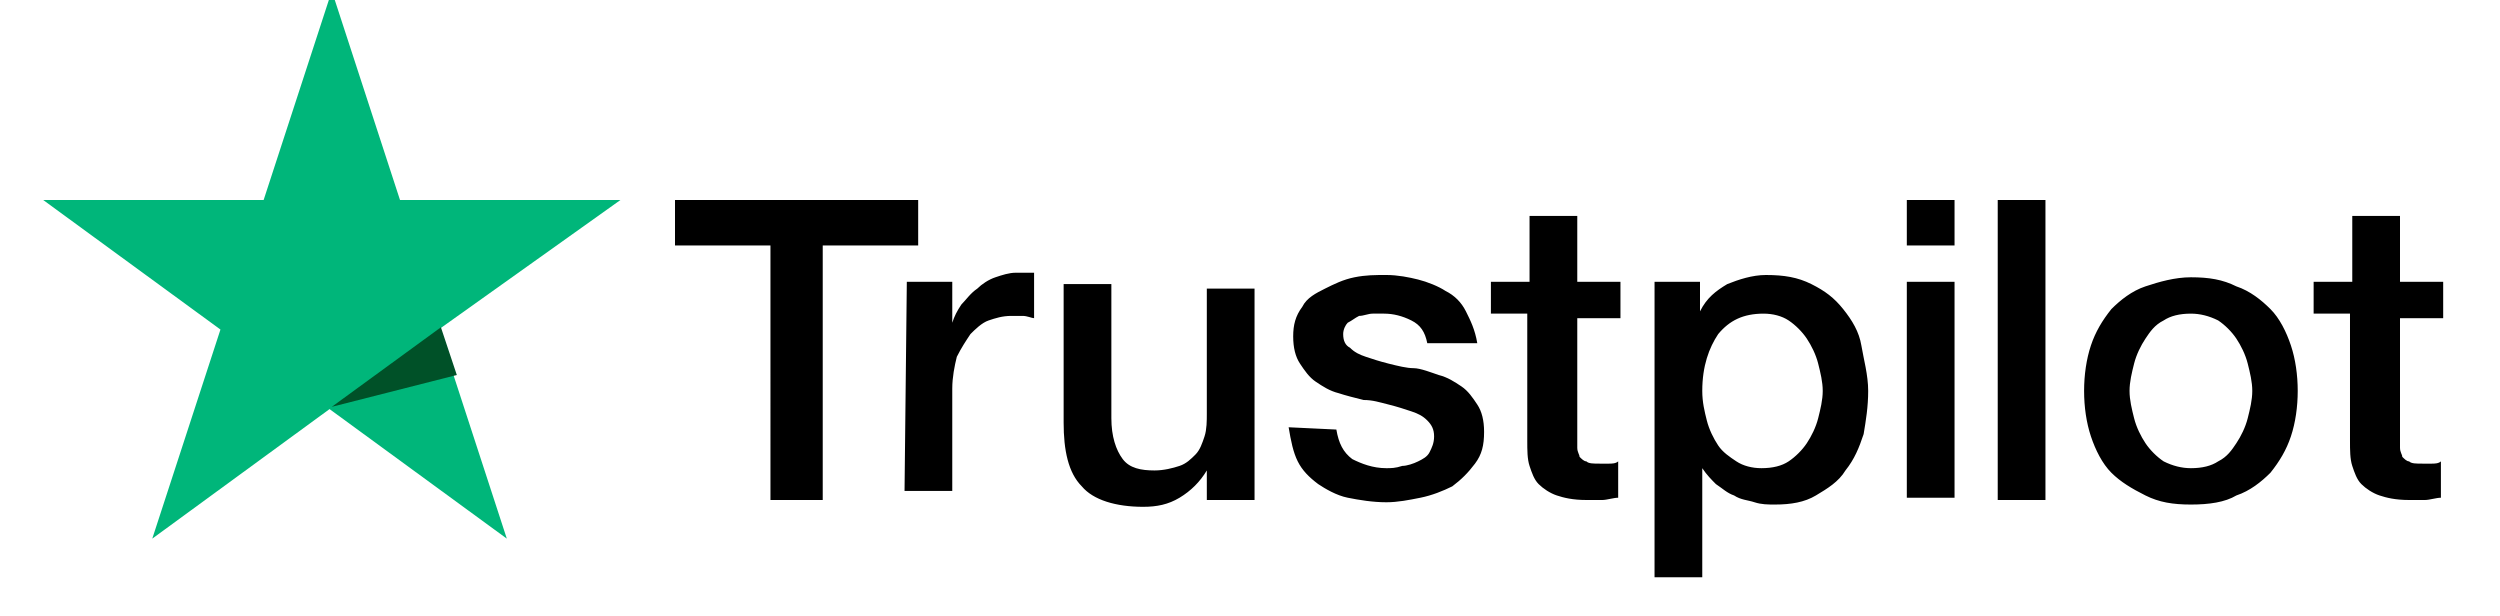 <?xml version="1.0" encoding="utf-8"?>
<!-- Generator: Adobe Illustrator 19.0.0, SVG Export Plug-In . SVG Version: 6.00 Build 0)  -->
<svg version="1.1" id="layer" xmlns="http://www.w3.org/2000/svg" xmlns:xlink="http://www.w3.org/1999/xlink" x="0px" y="0px"
	 viewBox="447 139.2 110 27.1" style="enable-background:new 447 139.2 110 27.1;" xml:space="preserve">
<style type="text/css">
	.st0{fill:#00B67A;}
	.st1{fill:#005128;}
</style>
<path d="M476.7,148h10.7v2h-4.2v11.2h-2.3V150h-4.2L476.7,148L476.7,148z M486.9,151.6h2v1.8h0c0.1-0.3,0.2-0.5,0.4-0.8
	c0.2-0.2,0.4-0.5,0.7-0.7c0.2-0.2,0.5-0.4,0.8-0.5c0.3-0.1,0.6-0.2,0.9-0.2c0.2,0,0.4,0,0.5,0c0.1,0,0.2,0,0.3,0v2
	c-0.1,0-0.3-0.1-0.5-0.1c-0.2,0-0.3,0-0.5,0c-0.4,0-0.7,0.1-1,0.2s-0.6,0.4-0.8,0.6c-0.2,0.3-0.4,0.6-0.6,1
	c-0.1,0.4-0.2,0.9-0.2,1.4v4.5h-2.1L486.9,151.6L486.9,151.6z M502.2,161.2h-2.1v-1.3h0c-0.3,0.5-0.7,0.9-1.2,1.2
	c-0.5,0.3-1,0.4-1.6,0.4c-1.2,0-2.2-0.3-2.7-0.9c-0.6-0.6-0.8-1.6-0.8-2.8v-6.1h2.1v5.9c0,0.8,0.2,1.4,0.5,1.8
	c0.3,0.4,0.8,0.5,1.4,0.5c0.4,0,0.8-0.1,1.1-0.2s0.5-0.3,0.7-0.5c0.2-0.2,0.3-0.5,0.4-0.8s0.1-0.7,0.1-1v-5.5h2.1L502.2,161.2
	L502.2,161.2z M505.8,158.1c0.1,0.6,0.3,1,0.7,1.3c0.4,0.2,0.9,0.4,1.5,0.4c0.2,0,0.4,0,0.7-0.1c0.2,0,0.5-0.1,0.7-0.2
	c0.2-0.1,0.4-0.2,0.5-0.4c0.1-0.2,0.2-0.4,0.2-0.7c0-0.3-0.1-0.5-0.3-0.7c-0.2-0.2-0.4-0.3-0.7-0.4c-0.3-0.1-0.6-0.2-1-0.3
	c-0.4-0.1-0.7-0.2-1.1-0.2c-0.4-0.1-0.8-0.2-1.1-0.3c-0.4-0.1-0.7-0.3-1-0.5c-0.3-0.2-0.5-0.5-0.7-0.8c-0.2-0.3-0.3-0.7-0.3-1.2
	c0-0.5,0.1-0.9,0.4-1.3c0.2-0.4,0.6-0.6,1-0.8c0.4-0.2,0.8-0.4,1.3-0.5c0.5-0.1,0.9-0.1,1.4-0.1c0.5,0,1,0.1,1.4,0.2
	s0.9,0.3,1.2,0.5c0.4,0.2,0.7,0.5,0.9,0.9c0.2,0.4,0.4,0.8,0.5,1.4h-2.2c-0.1-0.5-0.3-0.8-0.7-1c-0.4-0.2-0.8-0.3-1.2-0.3
	c-0.1,0-0.3,0-0.5,0c-0.2,0-0.4,0.1-0.6,0.1c-0.2,0.1-0.3,0.2-0.5,0.3c-0.1,0.1-0.2,0.3-0.2,0.5c0,0.3,0.1,0.5,0.3,0.6
	c0.2,0.2,0.4,0.3,0.7,0.4c0.3,0.1,0.6,0.2,1,0.3c0.4,0.1,0.8,0.2,1.1,0.2s0.8,0.2,1.1,0.3c0.4,0.1,0.7,0.3,1,0.5
	c0.3,0.2,0.5,0.5,0.7,0.8c0.2,0.3,0.3,0.7,0.3,1.2c0,0.6-0.1,1-0.4,1.4c-0.3,0.4-0.6,0.7-1,1c-0.4,0.2-0.9,0.4-1.4,0.5
	c-0.5,0.1-1,0.2-1.5,0.2c-0.6,0-1.2-0.1-1.7-0.2c-0.5-0.1-1-0.4-1.3-0.6c-0.4-0.3-0.7-0.6-0.9-1c-0.2-0.4-0.3-0.9-0.4-1.5
	L505.8,158.1L505.8,158.1L505.8,158.1z M512.7,151.6h1.6v-2.9h2.1v2.9h1.9v1.6h-1.9v5.1c0,0.2,0,0.4,0,0.6c0,0.2,0.1,0.3,0.1,0.4
	c0.1,0.1,0.2,0.2,0.3,0.2c0.1,0.1,0.3,0.1,0.6,0.1c0.1,0,0.3,0,0.4,0c0.1,0,0.3,0,0.4-0.1v1.6c-0.2,0-0.5,0.1-0.7,0.1
	c-0.2,0-0.4,0-0.7,0c-0.6,0-1-0.1-1.3-0.2c-0.3-0.1-0.6-0.3-0.8-0.5c-0.2-0.2-0.3-0.5-0.4-0.8s-0.1-0.7-0.1-1.1v-5.6h-1.6V151.6
	L512.7,151.6L512.7,151.6z M519.8,151.6h2v1.3h0c0.3-0.6,0.7-0.9,1.2-1.2c0.5-0.2,1.1-0.4,1.7-0.4c0.8,0,1.4,0.1,2,0.4
	c0.6,0.3,1,0.6,1.4,1.1c0.4,0.5,0.7,1,0.8,1.6s0.3,1.3,0.3,2c0,0.7-0.1,1.3-0.2,1.9c-0.2,0.6-0.4,1.1-0.8,1.6
	c-0.3,0.5-0.8,0.8-1.3,1.1c-0.5,0.3-1.1,0.4-1.8,0.4c-0.3,0-0.6,0-0.9-0.1c-0.3-0.1-0.6-0.1-0.9-0.3c-0.3-0.1-0.5-0.3-0.8-0.5
	c-0.2-0.2-0.4-0.4-0.6-0.7h0v4.8h-2.1L519.8,151.6L519.8,151.6z M527.2,156.4c0-0.4-0.1-0.8-0.2-1.2c-0.1-0.4-0.3-0.8-0.5-1.1
	s-0.5-0.6-0.8-0.8c-0.3-0.2-0.7-0.3-1.1-0.3c-0.9,0-1.5,0.3-2,0.9c-0.4,0.6-0.7,1.4-0.7,2.5c0,0.5,0.1,0.9,0.2,1.3
	c0.1,0.4,0.3,0.8,0.5,1.1c0.2,0.3,0.5,0.5,0.8,0.7c0.3,0.2,0.7,0.3,1.1,0.3c0.5,0,0.9-0.1,1.2-0.3c0.3-0.2,0.6-0.5,0.8-0.8
	c0.2-0.3,0.4-0.7,0.5-1.1C527.1,157.2,527.2,156.8,527.2,156.4L527.2,156.4z M530.9,148h2.1v2h-2.1V148z M530.9,151.6h2.1v9.5h-2.1
	V151.6L530.9,151.6z M534.9,148h2.1v13.2h-2.1V148L534.9,148z M543.4,161.4c-0.8,0-1.4-0.1-2-0.4c-0.6-0.3-1.1-0.6-1.5-1
	c-0.4-0.4-0.7-1-0.9-1.6s-0.3-1.3-0.3-2s0.1-1.4,0.3-2c0.2-0.6,0.5-1.1,0.9-1.6c0.4-0.4,0.9-0.8,1.5-1c0.6-0.2,1.3-0.4,2-0.4
	c0.8,0,1.4,0.1,2,0.4c0.6,0.2,1.1,0.6,1.5,1c0.4,0.4,0.7,1,0.9,1.6s0.3,1.3,0.3,2c0,0.7-0.1,1.4-0.3,2s-0.5,1.1-0.9,1.6
	c-0.4,0.4-0.9,0.8-1.5,1C544.9,161.3,544.2,161.4,543.4,161.4L543.4,161.4z M543.4,159.8c0.5,0,0.9-0.1,1.2-0.3
	c0.4-0.2,0.6-0.5,0.8-0.8s0.4-0.7,0.5-1.1c0.1-0.4,0.2-0.8,0.2-1.2c0-0.4-0.1-0.8-0.2-1.2c-0.1-0.4-0.3-0.8-0.5-1.1
	c-0.2-0.3-0.5-0.6-0.8-0.8c-0.4-0.2-0.8-0.3-1.2-0.3c-0.5,0-0.9,0.1-1.2,0.3c-0.4,0.2-0.6,0.5-0.8,0.8c-0.2,0.3-0.4,0.7-0.5,1.1
	c-0.1,0.4-0.2,0.8-0.2,1.2c0,0.4,0.1,0.8,0.2,1.2s0.3,0.8,0.5,1.1c0.2,0.3,0.5,0.6,0.8,0.8C542.6,159.7,543,159.8,543.4,159.8
	L543.4,159.8z M548.9,151.6h1.6v-2.9h2.1v2.9h1.9v1.6h-1.9v5.1c0,0.2,0,0.4,0,0.6c0,0.2,0.1,0.3,0.1,0.4c0.1,0.1,0.2,0.2,0.3,0.2
	c0.1,0.1,0.3,0.1,0.6,0.1c0.1,0,0.3,0,0.4,0s0.3,0,0.4-0.1v1.6c-0.2,0-0.5,0.1-0.7,0.1c-0.2,0-0.4,0-0.7,0c-0.6,0-1-0.1-1.3-0.2
	c-0.3-0.1-0.6-0.3-0.8-0.5c-0.2-0.2-0.3-0.5-0.4-0.8s-0.1-0.7-0.1-1.1v-5.6h-1.6V151.6L548.9,151.6L548.9,151.6z"/>
<path class="st0" d="M474.3,148h-9.7l-3-9.2l-3,9.2l-9.7,0l7.8,5.7l-3,9.2l7.8-5.7l7.8,5.7l-3-9.2L474.3,148z"/>
<path class="st1" d="M467.1,155.7l-0.7-2.1l-4.8,3.5L467.1,155.7z"/>
</svg>
